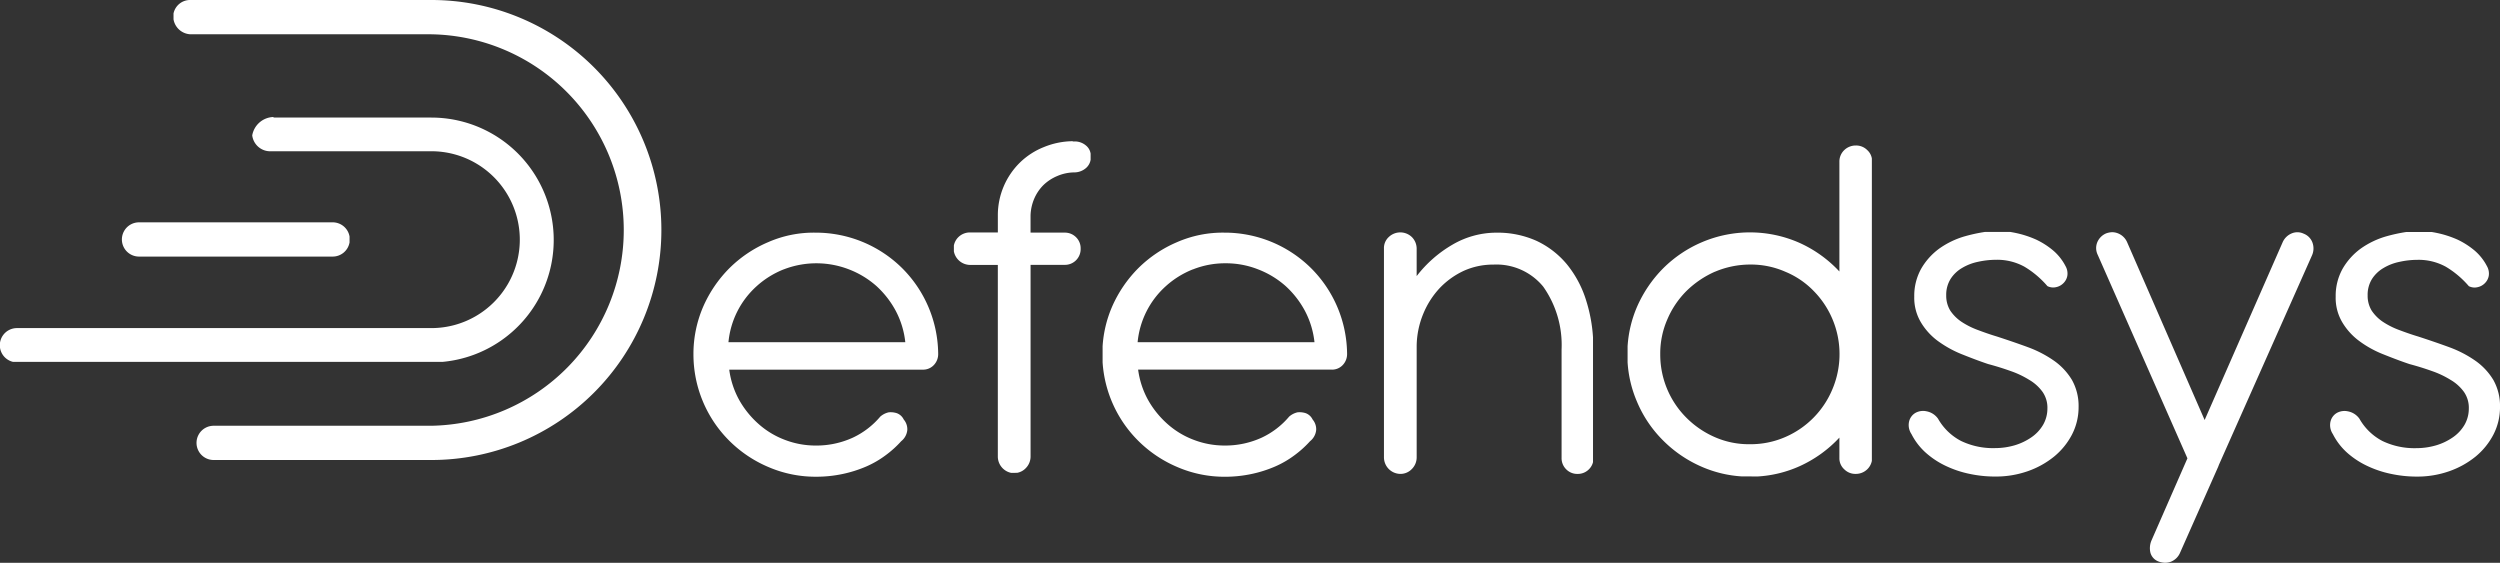 <svg xmlns="http://www.w3.org/2000/svg" width="199.889" height="45" viewBox="0 0 199.889 45">
  <rect x="0" y="0" width="199.889" height="45" fill="#333333" stroke="none"/>
  <g id="Group_123" data-name="Group 123" transform="translate(-475 -64.882)">
    <path id="Union_1" data-name="Union 1" d="M172.549,44.879a1.034,1.034,0,0,1-.613-.695,1.575,1.575,0,0,1,.1-1l2.861-6.539L167.727,20.38a1.229,1.229,0,0,1-.041-1,1.323,1.323,0,0,1,.7-.715,1.518,1.518,0,0,1,.511-.1,1.331,1.331,0,0,1,1.185.817l6.191,14.2,6.232-14.2a1.36,1.36,0,0,1,.715-.715,1.173,1.173,0,0,1,.981.021,1.2,1.2,0,0,1,.695.715,1.365,1.365,0,0,1-.041,1.021l-7.438,16.735-.062.164L174.306,44.2a1.328,1.328,0,0,1-.736.715,1.349,1.349,0,0,1-.452.08A1.484,1.484,0,0,1,172.549,44.879Zm-78.423-7.54a9.885,9.885,0,0,1-3.106-2.084,9.745,9.745,0,0,1-2.861-6.283V27.684a9.445,9.445,0,0,1,.756-3.157,10.092,10.092,0,0,1,2.1-3.086,9.885,9.885,0,0,1,3.106-2.084,9.127,9.127,0,0,1,3.78-.756,9.808,9.808,0,0,1,6.906,2.82,9.784,9.784,0,0,1,2.9,6.866,1.266,1.266,0,0,1-.347.9,1.17,1.17,0,0,1-.9.367H91a6.859,6.859,0,0,0,.776,2.391,7.389,7.389,0,0,0,1.533,1.921,6.709,6.709,0,0,0,2.1,1.287,6.862,6.862,0,0,0,2.513.47,7,7,0,0,0,2.963-.633,6.431,6.431,0,0,0,2.186-1.676,1.525,1.525,0,0,1,.674-.347,1.637,1.637,0,0,1,.633.062.991.991,0,0,1,.572.511,1.2,1.2,0,0,1,.286.838,1.3,1.3,0,0,1-.491.9,8.243,8.243,0,0,1-1.246,1.124,7.707,7.707,0,0,1-1.553.9,9.911,9.911,0,0,1-1.859.592,10.2,10.2,0,0,1-2.166.225A9.509,9.509,0,0,1,94.126,37.339Zm1.246-15.8a7.158,7.158,0,0,0-2.166,1.349,6.895,6.895,0,0,0-2.247,4.475H105.1a6.942,6.942,0,0,0-.756-2.493,7.424,7.424,0,0,0-1.553-2,7.2,7.2,0,0,0-2.186-1.328,7,7,0,0,0-2.616-.491A6.93,6.93,0,0,0,95.373,21.544Zm-33.94,15.8a9.885,9.885,0,0,1-3.106-2.084,9.744,9.744,0,0,1-2.881-6.927,9.505,9.505,0,0,1,.776-3.8,10.092,10.092,0,0,1,2.1-3.086,9.885,9.885,0,0,1,3.106-2.084,9.061,9.061,0,0,1,3.78-.756,9.806,9.806,0,0,1,6.906,2.82,9.784,9.784,0,0,1,2.9,6.866,1.266,1.266,0,0,1-.347.9,1.17,1.17,0,0,1-.9.367H58.307a6.86,6.86,0,0,0,.776,2.391,7.39,7.39,0,0,0,1.533,1.921,6.709,6.709,0,0,0,2.1,1.287,6.864,6.864,0,0,0,2.513.47,7,7,0,0,0,2.963-.633,6.431,6.431,0,0,0,2.186-1.676,1.525,1.525,0,0,1,.675-.347,1.637,1.637,0,0,1,.633.062.991.991,0,0,1,.572.511,1.2,1.2,0,0,1,.286.838,1.3,1.3,0,0,1-.49.9A8.265,8.265,0,0,1,70.812,36.4a7.706,7.706,0,0,1-1.553.9,9.911,9.911,0,0,1-1.859.592,10.2,10.2,0,0,1-2.166.225A9.509,9.509,0,0,1,61.433,37.339Zm1.226-15.8a7.161,7.161,0,0,0-2.166,1.349,6.893,6.893,0,0,0-2.248,4.475h14.14a6.935,6.935,0,0,0-.756-2.493,7.423,7.423,0,0,0-1.553-2,7.2,7.2,0,0,0-2.187-1.328,7.218,7.218,0,0,0-5.231,0ZM191.184,37.891a8.314,8.314,0,0,1-1.9-.633A6.69,6.69,0,0,1,187.67,36.2a5.1,5.1,0,0,1-1.145-1.492,1.282,1.282,0,0,1-.184-1.021,1.085,1.085,0,0,1,.511-.675,1.265,1.265,0,0,1,.879-.122,1.449,1.449,0,0,1,.92.592,4.5,4.5,0,0,0,1.839,1.778,5.9,5.9,0,0,0,2.738.572,5.583,5.583,0,0,0,1.553-.225,4.684,4.684,0,0,0,1.328-.633,3.136,3.136,0,0,0,.94-1,2.609,2.609,0,0,0,.347-1.308,2.216,2.216,0,0,0-.388-1.328,3.466,3.466,0,0,0-1.062-.96,7.375,7.375,0,0,0-1.512-.715q-.858-.307-1.778-.552c-.736-.245-1.471-.531-2.186-.817a8.344,8.344,0,0,1-1.88-1.062,5.1,5.1,0,0,1-1.328-1.491,3.82,3.82,0,0,1-.511-2.023,4.445,4.445,0,0,1,.552-2.227,5.226,5.226,0,0,1,1.45-1.614,6.762,6.762,0,0,1,2.044-.981,13.192,13.192,0,0,1,1.6-.347h2.027q.221.035.44.082a8.078,8.078,0,0,1,1.635.531,6.281,6.281,0,0,1,1.369.879,4.148,4.148,0,0,1,.981,1.246,1.188,1.188,0,0,1,.143.756,1.085,1.085,0,0,1-.286.572,1.154,1.154,0,0,1-.613.348,1.021,1.021,0,0,1-.695-.082,7.447,7.447,0,0,0-1.839-1.553,4.519,4.519,0,0,0-2.289-.552,6.671,6.671,0,0,0-1.43.163,4.089,4.089,0,0,0-1.267.491,2.714,2.714,0,0,0-.92.879,2.4,2.4,0,0,0-.347,1.308,2.277,2.277,0,0,0,.327,1.226,3.268,3.268,0,0,0,.879.879,6.3,6.3,0,0,0,1.287.654c.49.184,1,.368,1.553.532.879.286,1.716.572,2.493.858a9.091,9.091,0,0,1,2.084,1.083,5.088,5.088,0,0,1,1.43,1.533,4.252,4.252,0,0,1,.531,2.166,4.756,4.756,0,0,1-.531,2.207,5.645,5.645,0,0,1-1.43,1.757,6.988,6.988,0,0,1-2.1,1.165,7.684,7.684,0,0,1-2.6.429A9.777,9.777,0,0,1,191.184,37.891Zm-33.694,0a8.315,8.315,0,0,1-1.9-.633,6.691,6.691,0,0,1-1.614-1.062,5.1,5.1,0,0,1-1.145-1.492,1.283,1.283,0,0,1-.184-1.021,1.085,1.085,0,0,1,.511-.675,1.265,1.265,0,0,1,.879-.122,1.449,1.449,0,0,1,.92.592,4.5,4.5,0,0,0,1.839,1.778,5.9,5.9,0,0,0,2.738.572,5.583,5.583,0,0,0,1.553-.225,4.684,4.684,0,0,0,1.328-.633,3.136,3.136,0,0,0,.94-1,2.609,2.609,0,0,0,.347-1.308,2.216,2.216,0,0,0-.388-1.328,3.466,3.466,0,0,0-1.062-.96,7.376,7.376,0,0,0-1.512-.715q-.858-.307-1.778-.552c-.736-.245-1.471-.531-2.187-.817a8.819,8.819,0,0,1-1.88-1.062,5.1,5.1,0,0,1-1.328-1.491,3.82,3.82,0,0,1-.511-2.023,4.445,4.445,0,0,1,.552-2.227,5.226,5.226,0,0,1,1.45-1.614,6.762,6.762,0,0,1,2.044-.981,13.176,13.176,0,0,1,1.6-.347h2.027q.221.035.44.082a8.079,8.079,0,0,1,1.635.531,6.28,6.28,0,0,1,1.369.879,4.147,4.147,0,0,1,.981,1.246,1.188,1.188,0,0,1,.143.756,1.085,1.085,0,0,1-.286.572,1.154,1.154,0,0,1-.613.348,1.021,1.021,0,0,1-.695-.082,7.448,7.448,0,0,0-1.839-1.553,4.519,4.519,0,0,0-2.289-.552,6.672,6.672,0,0,0-1.43.163,4.089,4.089,0,0,0-1.267.491,2.71,2.71,0,0,0-.919.879,2.394,2.394,0,0,0-.348,1.308,2.277,2.277,0,0,0,.327,1.226,3.268,3.268,0,0,0,.879.879,6.3,6.3,0,0,0,1.287.654c.49.184,1,.368,1.553.532.879.286,1.716.572,2.493.858a9.09,9.09,0,0,1,2.084,1.083,5.088,5.088,0,0,1,1.43,1.533,4.252,4.252,0,0,1,.531,2.166,4.756,4.756,0,0,1-.531,2.207,5.646,5.646,0,0,1-1.43,1.757,6.987,6.987,0,0,1-2.1,1.165,7.682,7.682,0,0,1-2.6.429A9.777,9.777,0,0,1,157.49,37.891Zm-18.236.2a9.45,9.45,0,0,1-3.157-.756,9.928,9.928,0,0,1-3.106-2.1,9.6,9.6,0,0,1-2.1-3.106,9.446,9.446,0,0,1-.756-3.157V27.685a9.449,9.449,0,0,1,.756-3.157,10.1,10.1,0,0,1,2.1-3.086,9.878,9.878,0,0,1,3.106-2.084,9.791,9.791,0,0,1,7.785.061,9.923,9.923,0,0,1,3.188,2.288V12.922a1.265,1.265,0,0,1,.388-.92,1.316,1.316,0,0,1,.92-.368,1.249,1.249,0,0,1,.92.368,1.158,1.158,0,0,1,.368.673V36.846a1.284,1.284,0,0,1-.368.677,1.316,1.316,0,0,1-.92.368,1.249,1.249,0,0,1-.92-.368,1.177,1.177,0,0,1-.388-.9V34.989a9.924,9.924,0,0,1-3.188,2.289,9.5,9.5,0,0,1-3.327.817Zm-2.135-16.367a7.652,7.652,0,0,0-2.268,1.533,7.171,7.171,0,0,0-1.533,2.268,6.8,6.8,0,0,0-.572,2.8,7.132,7.132,0,0,0,2.084,5.067,7.343,7.343,0,0,0,2.268,1.553,6.759,6.759,0,0,0,2.82.572,6.9,6.9,0,0,0,2.82-.572,7.148,7.148,0,0,0,3.78-3.841,7.2,7.2,0,0,0-1.512-7.847,6.742,6.742,0,0,0-2.268-1.533,6.827,6.827,0,0,0-2.82-.572A7.215,7.215,0,0,0,137.118,21.728ZM125.225,37.523a1.247,1.247,0,0,1-.368-.919V27.94a8.085,8.085,0,0,0-1.471-5.026,4.836,4.836,0,0,0-3.985-1.758,5.692,5.692,0,0,0-2.35.491,6.354,6.354,0,0,0-1.921,1.369,6.756,6.756,0,0,0-1.328,2.064,6.956,6.956,0,0,0-.531,2.554v8.929a1.313,1.313,0,0,1-.388.94,1.252,1.252,0,0,1-.92.388,1.326,1.326,0,0,1-1.308-1.328V19.869a1.191,1.191,0,0,1,.388-.92,1.331,1.331,0,0,1,1.859.021,1.315,1.315,0,0,1,.368.919v2.187a9.842,9.842,0,0,1,2.861-2.513,6.96,6.96,0,0,1,3.535-.96,7.6,7.6,0,0,1,3.188.654,7.037,7.037,0,0,1,2.432,1.88,8.589,8.589,0,0,1,1.553,2.943,12.293,12.293,0,0,1,.531,2.888v9.985a1.211,1.211,0,0,1-.327.571,1.246,1.246,0,0,1-.92.368A1.233,1.233,0,0,1,125.225,37.523Zm-44.37.287a1.335,1.335,0,0,1-1.073-1.328v-15.3H77.555A1.333,1.333,0,0,1,76.268,20.1v-.473a1.285,1.285,0,0,1,.368-.675,1.315,1.315,0,0,1,.919-.367h2.228v-1.39a5.9,5.9,0,0,1,1.8-4.23,5.819,5.819,0,0,1,1.88-1.205,6.21,6.21,0,0,1,2.309-.47v.021h.1a1.372,1.372,0,0,1,.961.327,1.037,1.037,0,0,1,.368.644v.492a1.116,1.116,0,0,1-.347.642,1.433,1.433,0,0,1-.92.368,3.522,3.522,0,0,0-1.39.286,3.569,3.569,0,0,0-1.124.736,3.473,3.473,0,0,0-.736,1.1,3.689,3.689,0,0,0-.286,1.328V18.6h2.718a1.249,1.249,0,0,1,.92.368,1.234,1.234,0,0,1,.368.9,1.263,1.263,0,0,1-.368.94,1.249,1.249,0,0,1-.92.368H82.4v15.3a1.325,1.325,0,0,1-.388.96,1.263,1.263,0,0,1-.682.368ZM17.082,36.78a1.369,1.369,0,1,1,0-2.738H34.471a15.652,15.652,0,0,0,0-31.3H15.243a1.437,1.437,0,0,1-1.369-1.195V1.076A1.353,1.353,0,0,1,15.243,0H34.491a18.39,18.39,0,0,1,0,36.78ZM1.035,28.933a1.369,1.369,0,0,1,.334-2.7H34.491a7.07,7.07,0,0,0,0-14.14H21.7a1.449,1.449,0,0,1-1.533-1.267,1.774,1.774,0,0,1,1.7-1.471V9.4H34.491a9.788,9.788,0,0,1,.9,19.534Zm10.08-8.418a1.369,1.369,0,1,1,0-2.738H26.6a1.369,1.369,0,0,1,1.349,1.134v.47A1.369,1.369,0,0,1,26.6,20.515Z" transform="translate(475 64.882)" fill="#fff"/>
  </g>
</svg>
